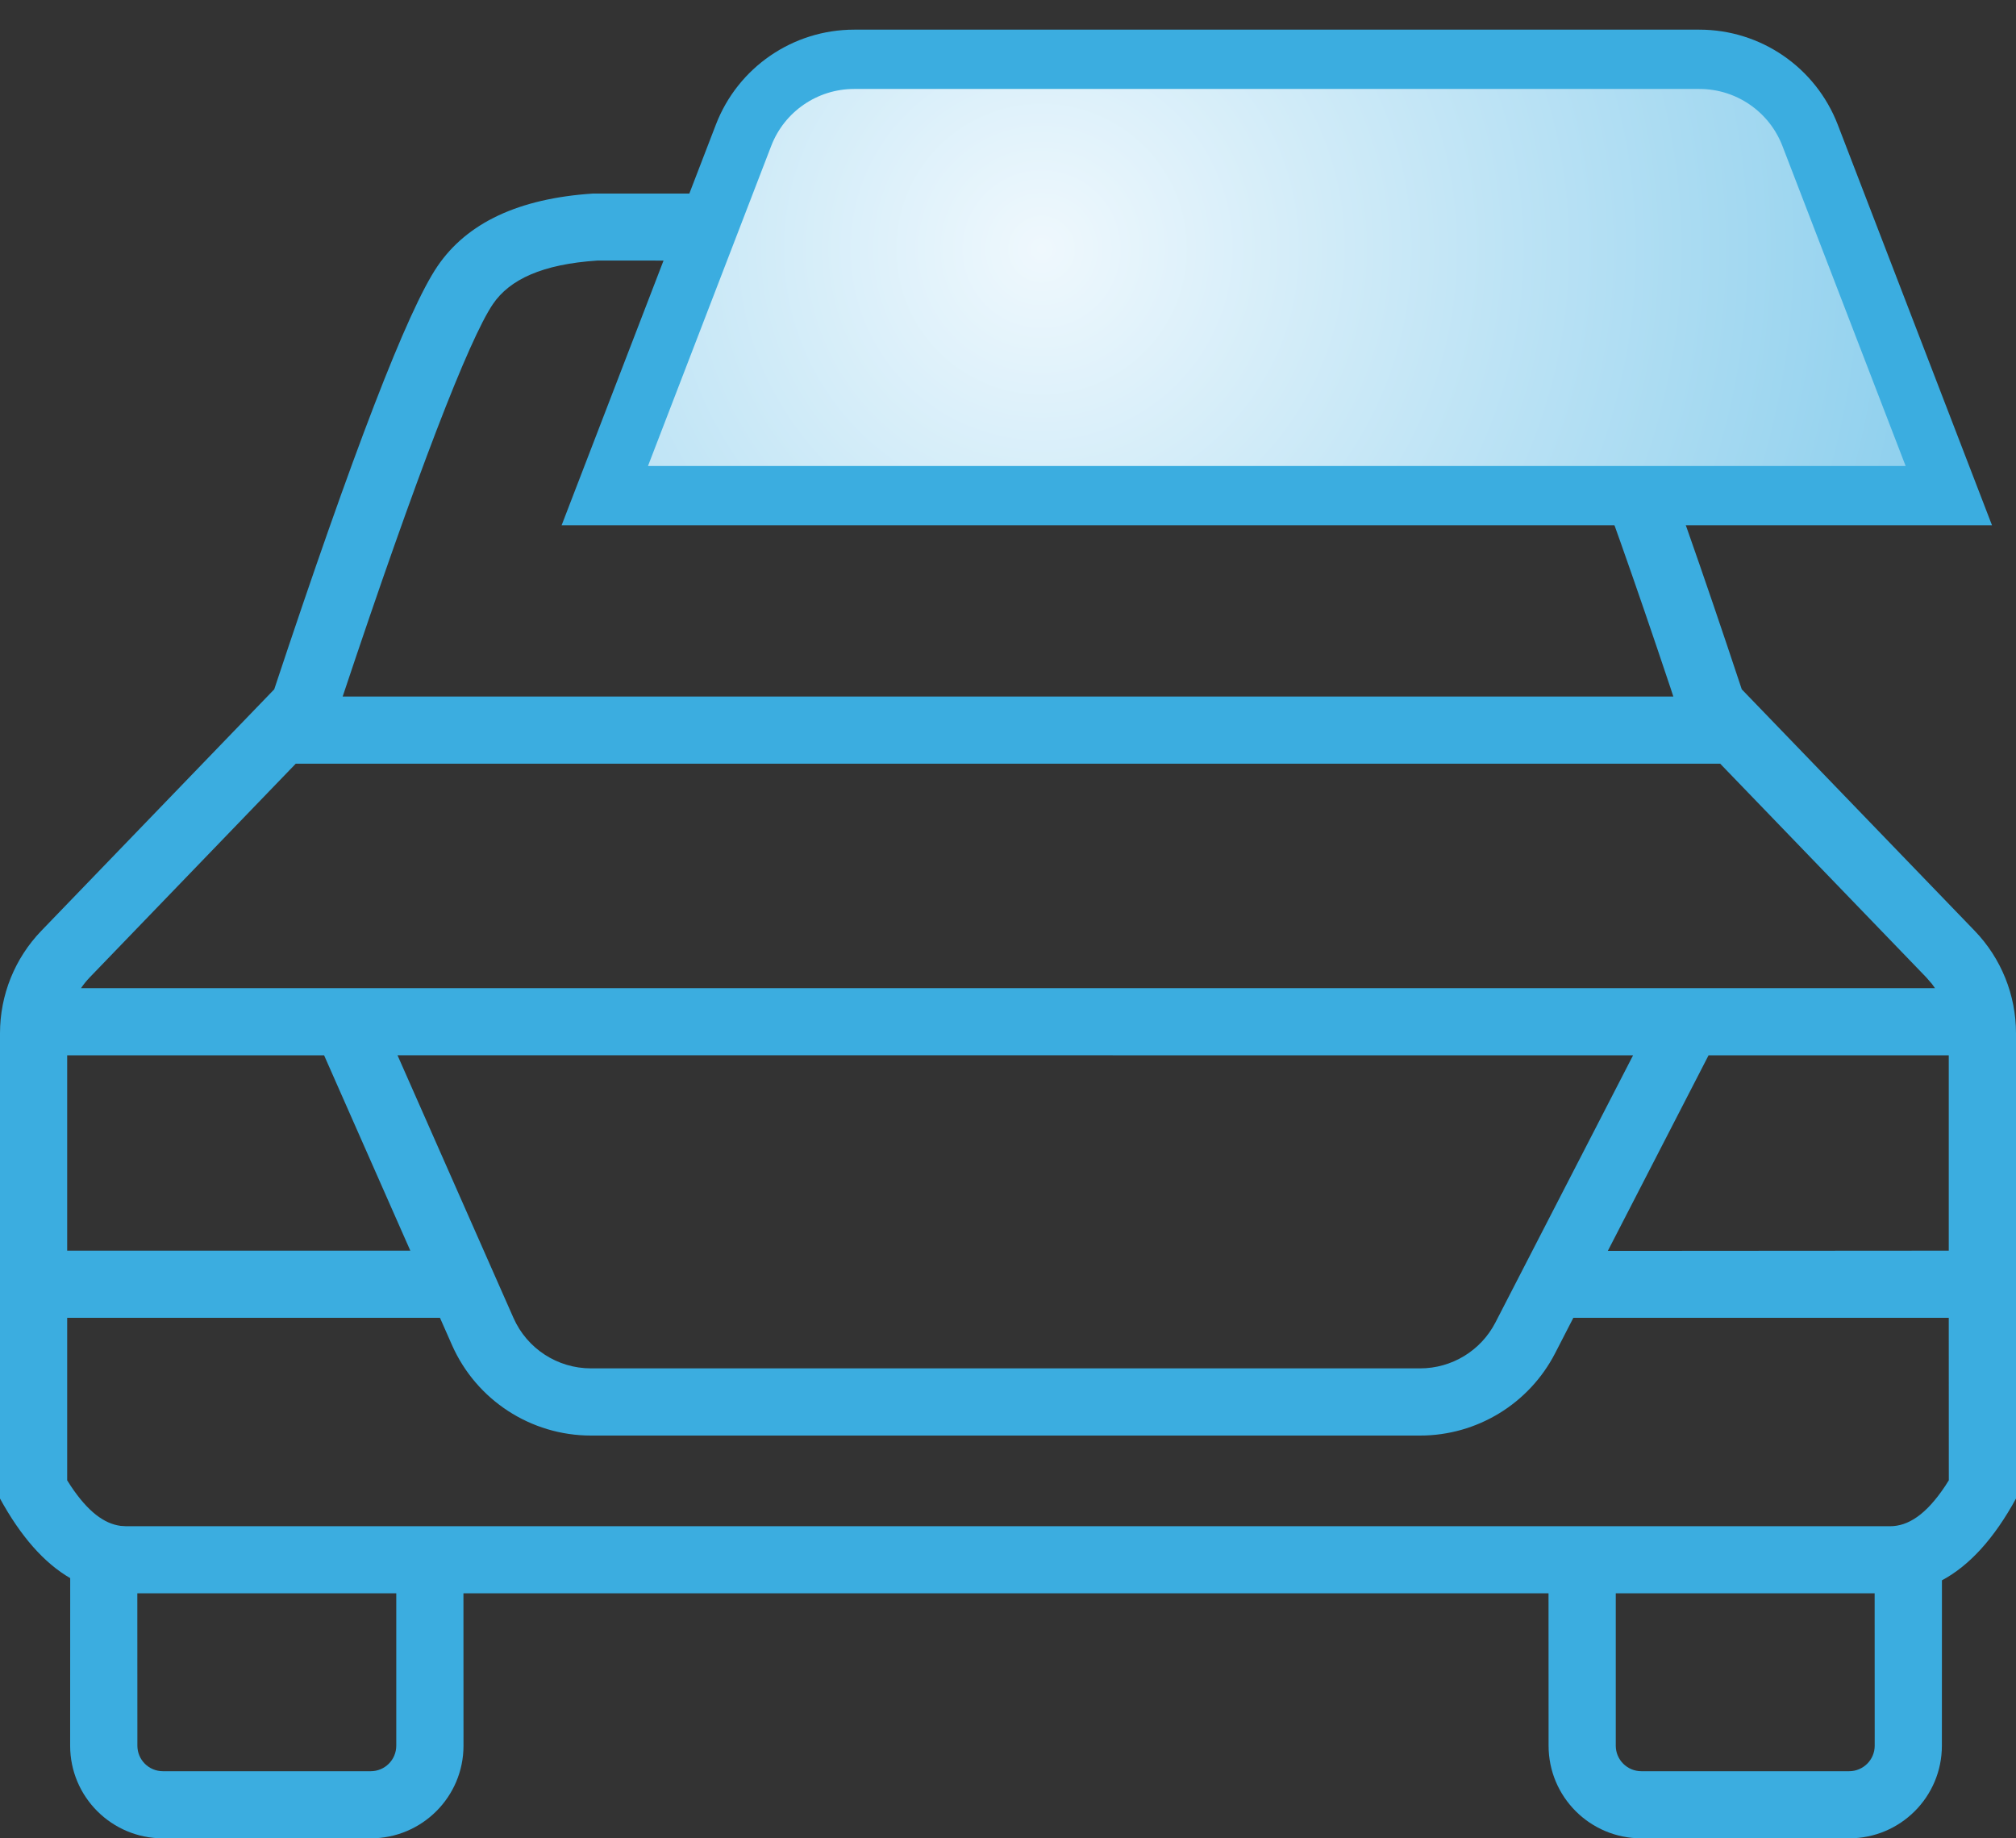 <svg xmlns="http://www.w3.org/2000/svg" width="34.0" height="31.0" viewBox="0.0 0.0 34.0 31.0" version="1.1">
    <rect x="0.0" y="0.0" width="34.0" height="31.0" fill="#333333" stroke="none"/>
    <title>5458FF67-4974-4DFC-9A54-DAE0D1AAC6B7</title>
    <defs>
        <radialGradient cx="32.5%" cy="43.3%" fx="32.5%" fy="43.3%" r="385.388%" gradientTransform="translate(0.325, 0.433), scale(0.325, 1), rotate(38.516), translate(-0.325, -0.433)" id="radialGradient-1">
            <stop stop-color="#EFF8FD" offset="0%" />
            <stop stop-color="#3BADE0" offset="100%" />
        </radialGradient>
    </defs>
    <g id="V.2" stroke="none" stroke-width="1" fill="none" fill-rule="evenodd">
        <g id="Tímapantanir-Yfirlit" transform="translate(-1070, -545)">
            <g id="Rúðuskipti" transform="translate(980, 482)">
                <g id="Group-30" transform="translate(90, 64)">
                    <path d="M24,2.264 C25.25,2.346 26.125,2.756 26.625,3.494 C27.125,4.231 28.042,6.608 29.375,10.624 L33.302,14.695 C33.75,15.159 34,15.779 34,16.423 L34,24.27 C33.633,24.941 33.217,25.4 32.751,25.649 L32.75,28.438 C32.75,29.301 32.05,30 31.186,30 L27.681,30 C26.817,30 26.117,29.301 26.117,28.438 L26.116,25.868 L7.816,25.868 L7.817,28.438 C7.817,29.301 7.116,30 6.253,30 L2.747,30 C1.884,30 1.183,29.301 1.183,28.438 L1.184,25.612 C0.744,25.357 0.35,24.909 0,24.27 L0,16.423 C0,15.779 0.25,15.159 0.698,14.695 L4.625,10.624 C5.958,6.608 6.875,4.231 7.375,3.494 C7.875,2.756 8.75,2.346 10,2.264 L24,2.264 Z M6.683,25.868 L2.316,25.868 L2.317,28.438 C2.317,28.675 2.509,28.868 2.747,28.868 L6.253,28.868 C6.491,28.868 6.683,28.675 6.683,28.438 L6.683,25.868 Z M31.616,25.868 L27.25,25.868 L27.25,28.438 C27.25,28.675 27.443,28.868 27.681,28.868 L31.186,28.868 C31.424,28.868 31.617,28.675 31.617,28.438 L31.616,25.868 Z M7.42,21.222 L1.133,21.222 L1.133,23.963 L1.193,24.057 C1.486,24.497 1.761,24.695 2.034,24.731 L2.125,24.737 L31.875,24.737 C32.178,24.737 32.482,24.546 32.807,24.057 L32.867,23.962 L32.866,21.222 L26.535,21.222 L26.227,21.82 C25.788,22.672 24.909,23.208 23.95,23.208 L9.967,23.208 C8.952,23.208 8.033,22.609 7.623,21.682 L7.42,21.222 Z M27.542,16.796 L6.704,16.795 C7.192,17.901 7.844,19.377 8.66,21.225 C8.889,21.742 9.401,22.075 9.967,22.075 L23.95,22.075 C24.485,22.075 24.975,21.777 25.22,21.302 C26.192,19.415 26.966,17.913 27.542,16.796 Z M32.866,16.796 L28.815,16.796 L27.116,20.094 L32.866,20.09 L32.866,16.796 Z M5.466,16.796 L1.133,16.796 L1.133,20.09 L6.92,20.09 L5.466,16.796 Z M29.011,11.878 L4.988,11.878 L1.514,15.481 C1.459,15.538 1.41,15.599 1.366,15.664 L32.634,15.664 C32.618,15.64 32.601,15.617 32.584,15.594 L32.486,15.481 L29.011,11.878 Z M10.074,3.394 C9.146,3.455 8.595,3.713 8.313,4.128 C7.907,4.728 7.029,6.997 5.779,10.746 L28.221,10.746 L28.176,10.609 C26.95,6.941 26.088,4.72 25.687,4.128 C25.405,3.713 24.854,3.455 24,3.396 L10.074,3.394 Z" id="Combined-Shape-Copy-9" fill="#3BADE0" fill-rule="nonzero" />
                    <path d="M10.2,7.358 C10.2,7.358 17.756,7.358 32.867,7.358 L30.527,1.281 C30.229,0.509 29.488,2.20574042e-15 28.66,8.8817842e-16 L14.406,0 C13.579,1.519673e-16 12.837,0.509 12.54,1.281 C11.76,3.307 10.98,5.333 10.2,7.358 Z" id="Path-13" stroke="#3BADE0" fill="url(#radialGradient-1)" />
                </g>
            </g>
        </g>
    </g>
</svg>
